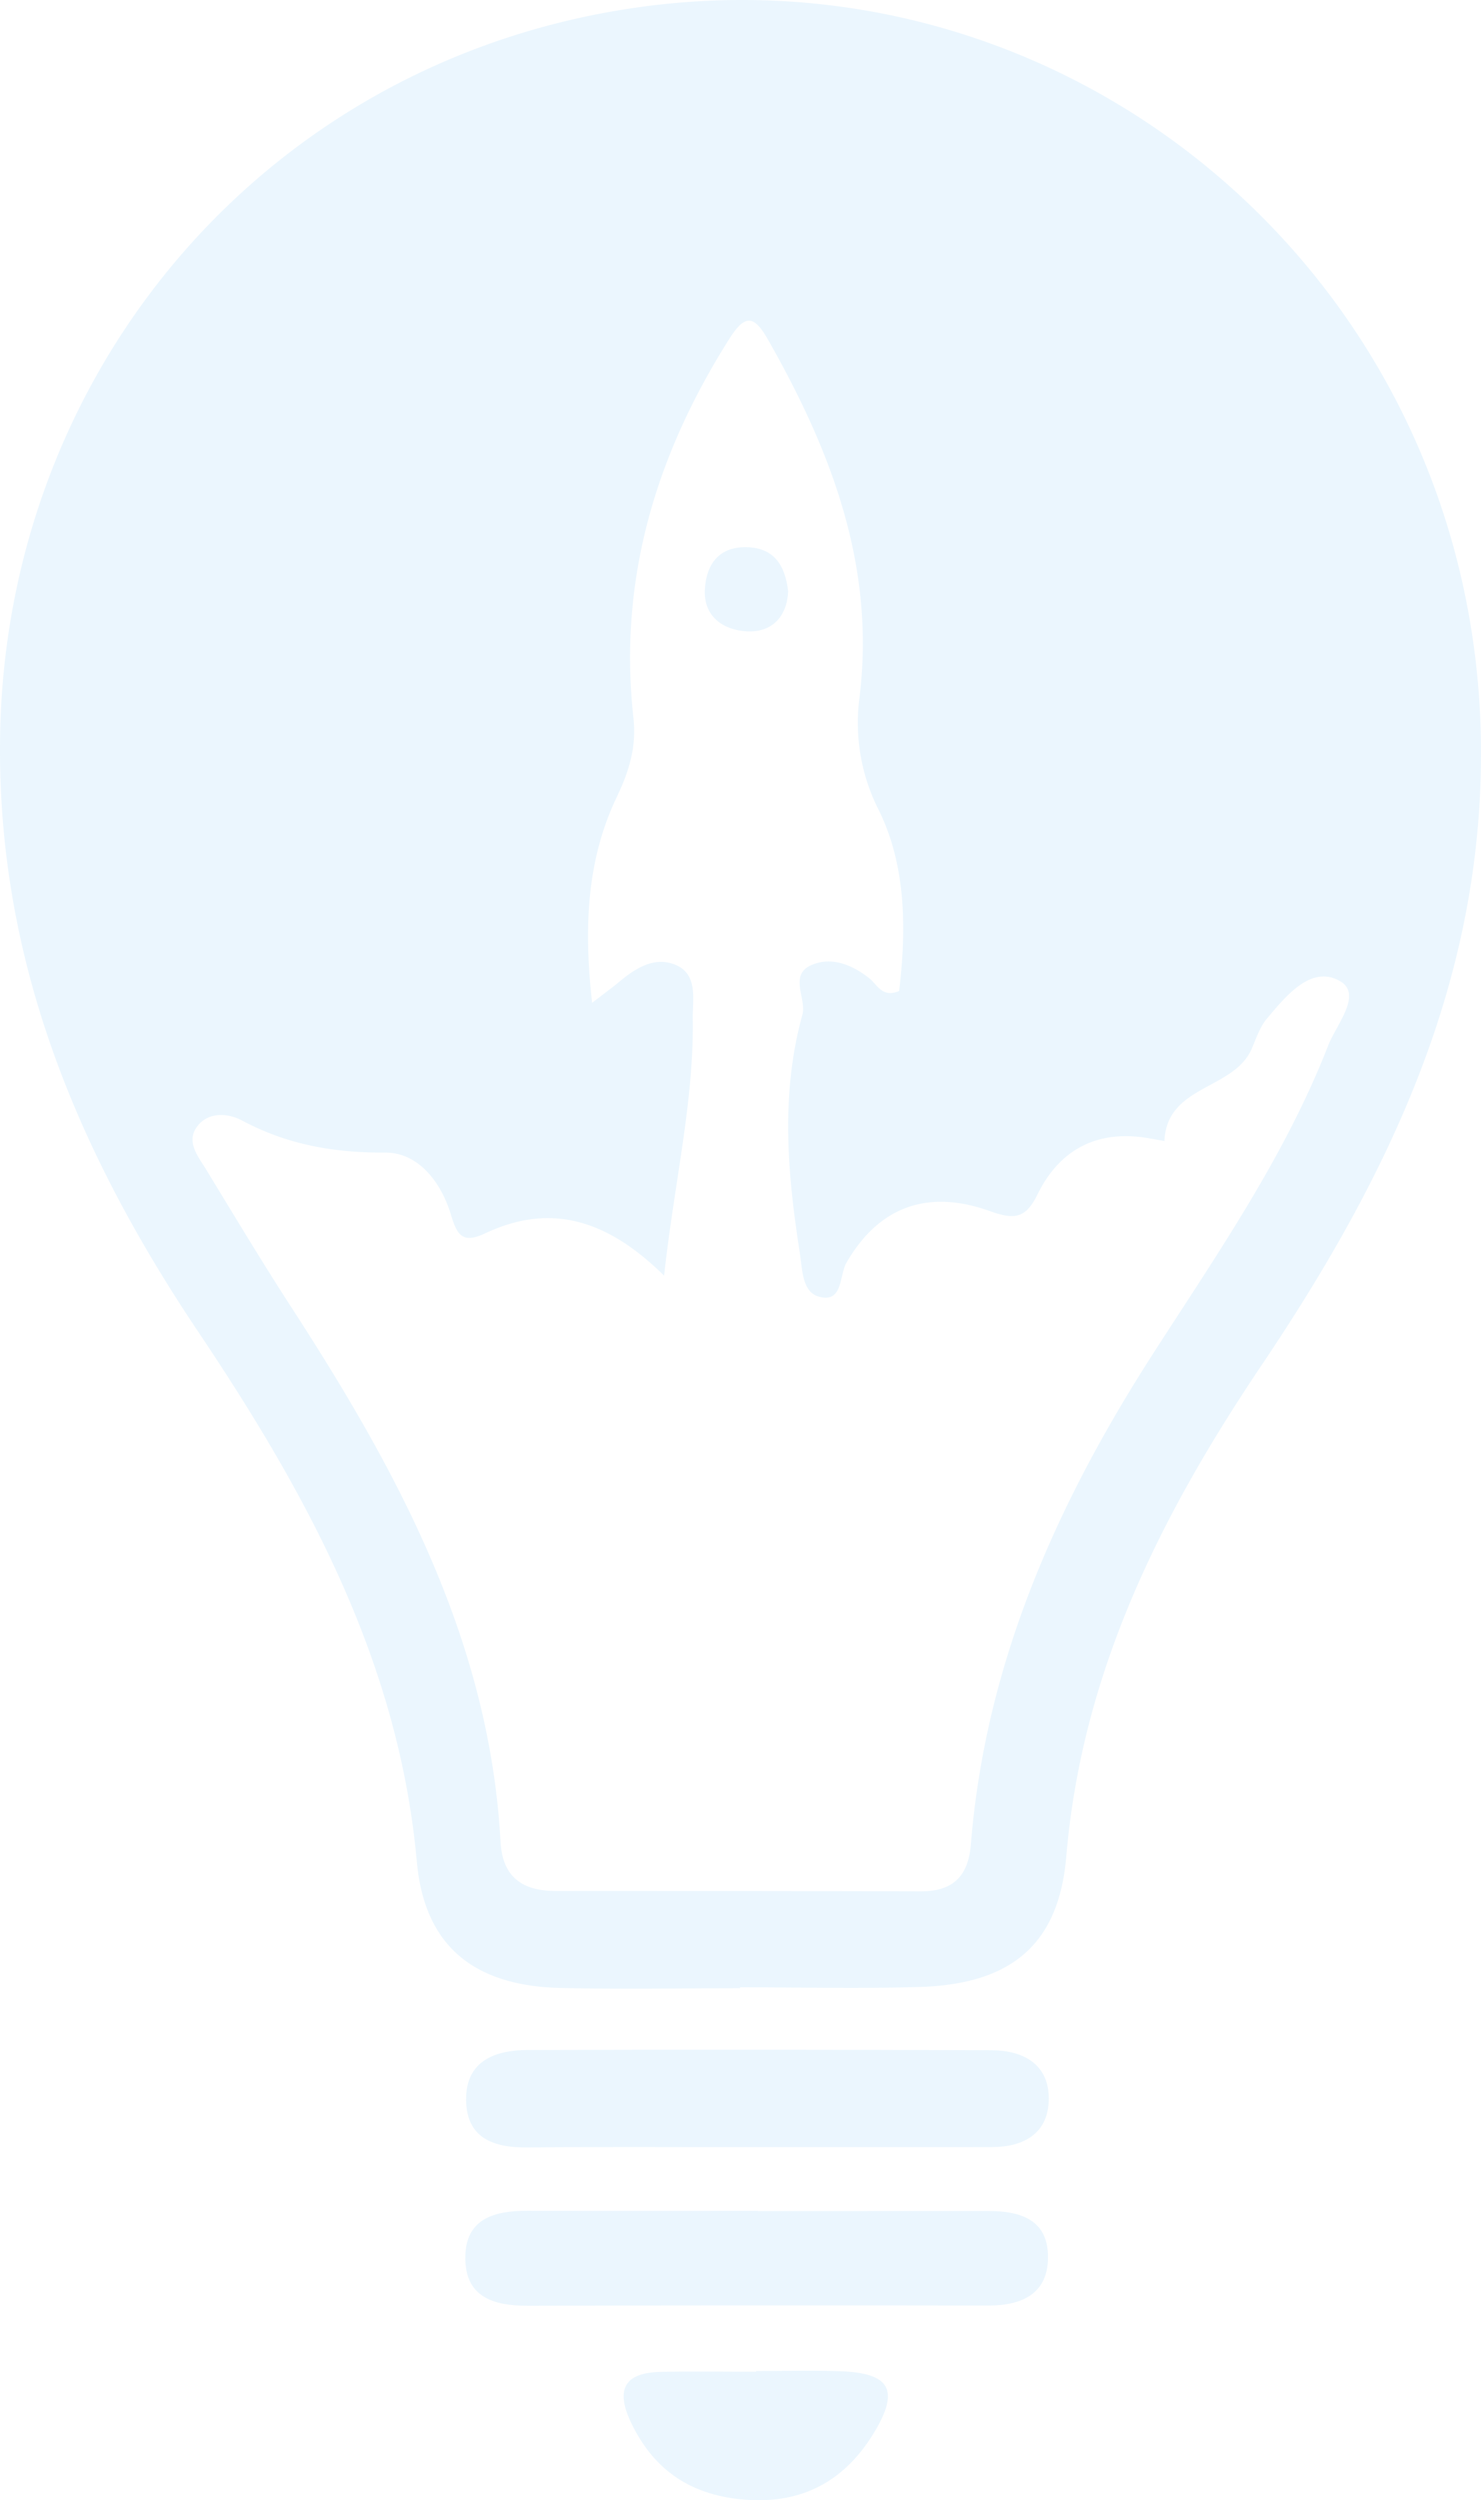<svg xmlns="http://www.w3.org/2000/svg" width="307.003" height="518.024" viewBox="0 0 307.003 518.024">
  <g id="Grupo_112" data-name="Grupo 112" transform="translate(-1458.238 -2519.043)" opacity="0.1">
    <path id="Trazado_302" data-name="Trazado 302" d="M1611.642,2930.987c-12.421,0-24.847.247-37.261-.059-17.855-.439-28.159-8.638-29.74-26.182-3.737-41.5-22.862-76.3-45.343-109.817-25.184-37.552-41.953-77.506-41.023-124.127,1.443-72.312,50.775-133.446,121.569-148.367,95.479-20.125,183.658,51.8,185.37,149.651.866,49.5-19.027,90.542-45.445,129.8-20.853,30.991-37.259,63.531-40.494,101.777-1.563,18.488-11.64,26.477-30.373,27.061-12.409.387-24.839.074-37.26.074Zm-15.742-147.64c-12.279-12.119-24.035-14.922-37.137-8.749-4.742,2.234-5.81.229-7.058-3.908-2.032-6.734-6.762-12.869-13.6-12.836-10.658.053-20.308-1.642-29.687-6.647-2.912-1.555-7.225-1.94-9.52,1.544-2,3.035.456,5.954,2.042,8.557,5.865,9.626,11.67,19.3,17.8,28.754,21.962,33.9,40.987,68.929,43.257,110.572.4,7.322,4.533,10.2,11.432,10.2q37.828-.018,75.658.075c6.586.016,9.865-3,10.408-9.745,3.019-37.482,17.753-70.558,37.823-101.736,13.242-20.572,27.27-40.767,36.246-63.769,1.692-4.334,7.221-10.642,2.407-13.362-5.944-3.359-11.163,3.082-15.167,7.871-1.441,1.723-2.173,4.072-3.1,6.191-3.744,8.558-17.6,7.449-18.088,19.1-1.138-.2-2.274-.42-3.414-.611-10.522-1.764-18.323,2.332-22.928,11.728-2.462,5.022-4.872,5.174-9.853,3.392-13.221-4.731-23.2-.594-29.72,10.7-1.509,2.616-.684,8.455-5.736,7.025-3.464-.98-3.392-5.6-3.941-9.116-2.567-16.46-3.988-32.849.537-49.256.938-3.4-2.925-8.284,1.963-10.361,4.079-1.733,8.331-.062,11.918,2.778,1.653,1.309,2.669,4.133,6.183,2.628,1.5-12.647,1.472-25.806-4.139-37.308a39.845,39.845,0,0,1-4.09-23.407c3.384-27.33-5.89-51.293-19.018-74.342-2.818-4.947-4.705-5.19-7.918-.12-15.235,24.038-23.069,49.905-19.921,78.555.665,6.046-.842,10.971-3.49,16.528-6.17,12.949-6.822,26.916-5.068,42.548,2.956-2.278,4.19-3.165,5.352-4.138,3.386-2.836,7.239-5.461,11.612-3.859,5.138,1.882,3.83,7.366,3.893,11.235C1602.112,2747.186,1598.051,2763.825,1595.9,2783.347Z" fill="#31a6f4"/>
    <path id="Trazado_303" data-name="Trazado 303" d="M1614,2963.921c-15.463.008-30.926-.1-46.386.058-7.091.075-12.722-1.936-12.757-9.933-.034-8.048,6.035-10.243,12.781-10.264q48.123-.148,96.245.053c6.42.032,11.819,2.885,11.763,10.094-.055,7.1-5.116,9.956-11.781,9.972C1647.245,2963.94,1630.623,2963.914,1614,2963.921Z" fill="#31a6f4"/>
    <path id="Trazado_304" data-name="Trazado 304" d="M1615.327,2977.149q23.859,0,47.717-.009c6.417-.011,12.219,1.613,12.433,9.1.224,7.852-5.127,10.506-12.388,10.493q-47.717-.086-95.432.041c-6.93.016-12.918-1.665-12.967-9.832-.049-8.251,6.038-9.865,12.917-9.847,15.907.043,31.813.014,47.72.014Z" fill="#31a6f4"/>
    <path id="Trazado_305" data-name="Trazado 305" d="M1614.961,3010.3c5.814,0,11.634-.168,17.441.036,10.454.369,12.419,3.945,6.881,12.956-5.985,9.74-14.651,14.517-26.33,13.682-11.035-.789-18.964-5.757-23.831-15.844-3.286-6.811-1.667-10.492,6.075-10.659,6.585-.142,13.175-.03,19.763-.03Z" fill="#31a6f4"/>
    <path id="Trazado_306" data-name="Trazado 306" d="M1621.621,2641.6c-.243,5.171-3.354,8.545-8.579,8.255-4.79-.267-9.014-2.992-8.689-8.742.288-5.092,2.871-8.8,8.6-8.7C1618.577,2632.507,1621,2636.025,1621.621,2641.6Z" fill="#31a6f4"/>
  </g>
</svg>
